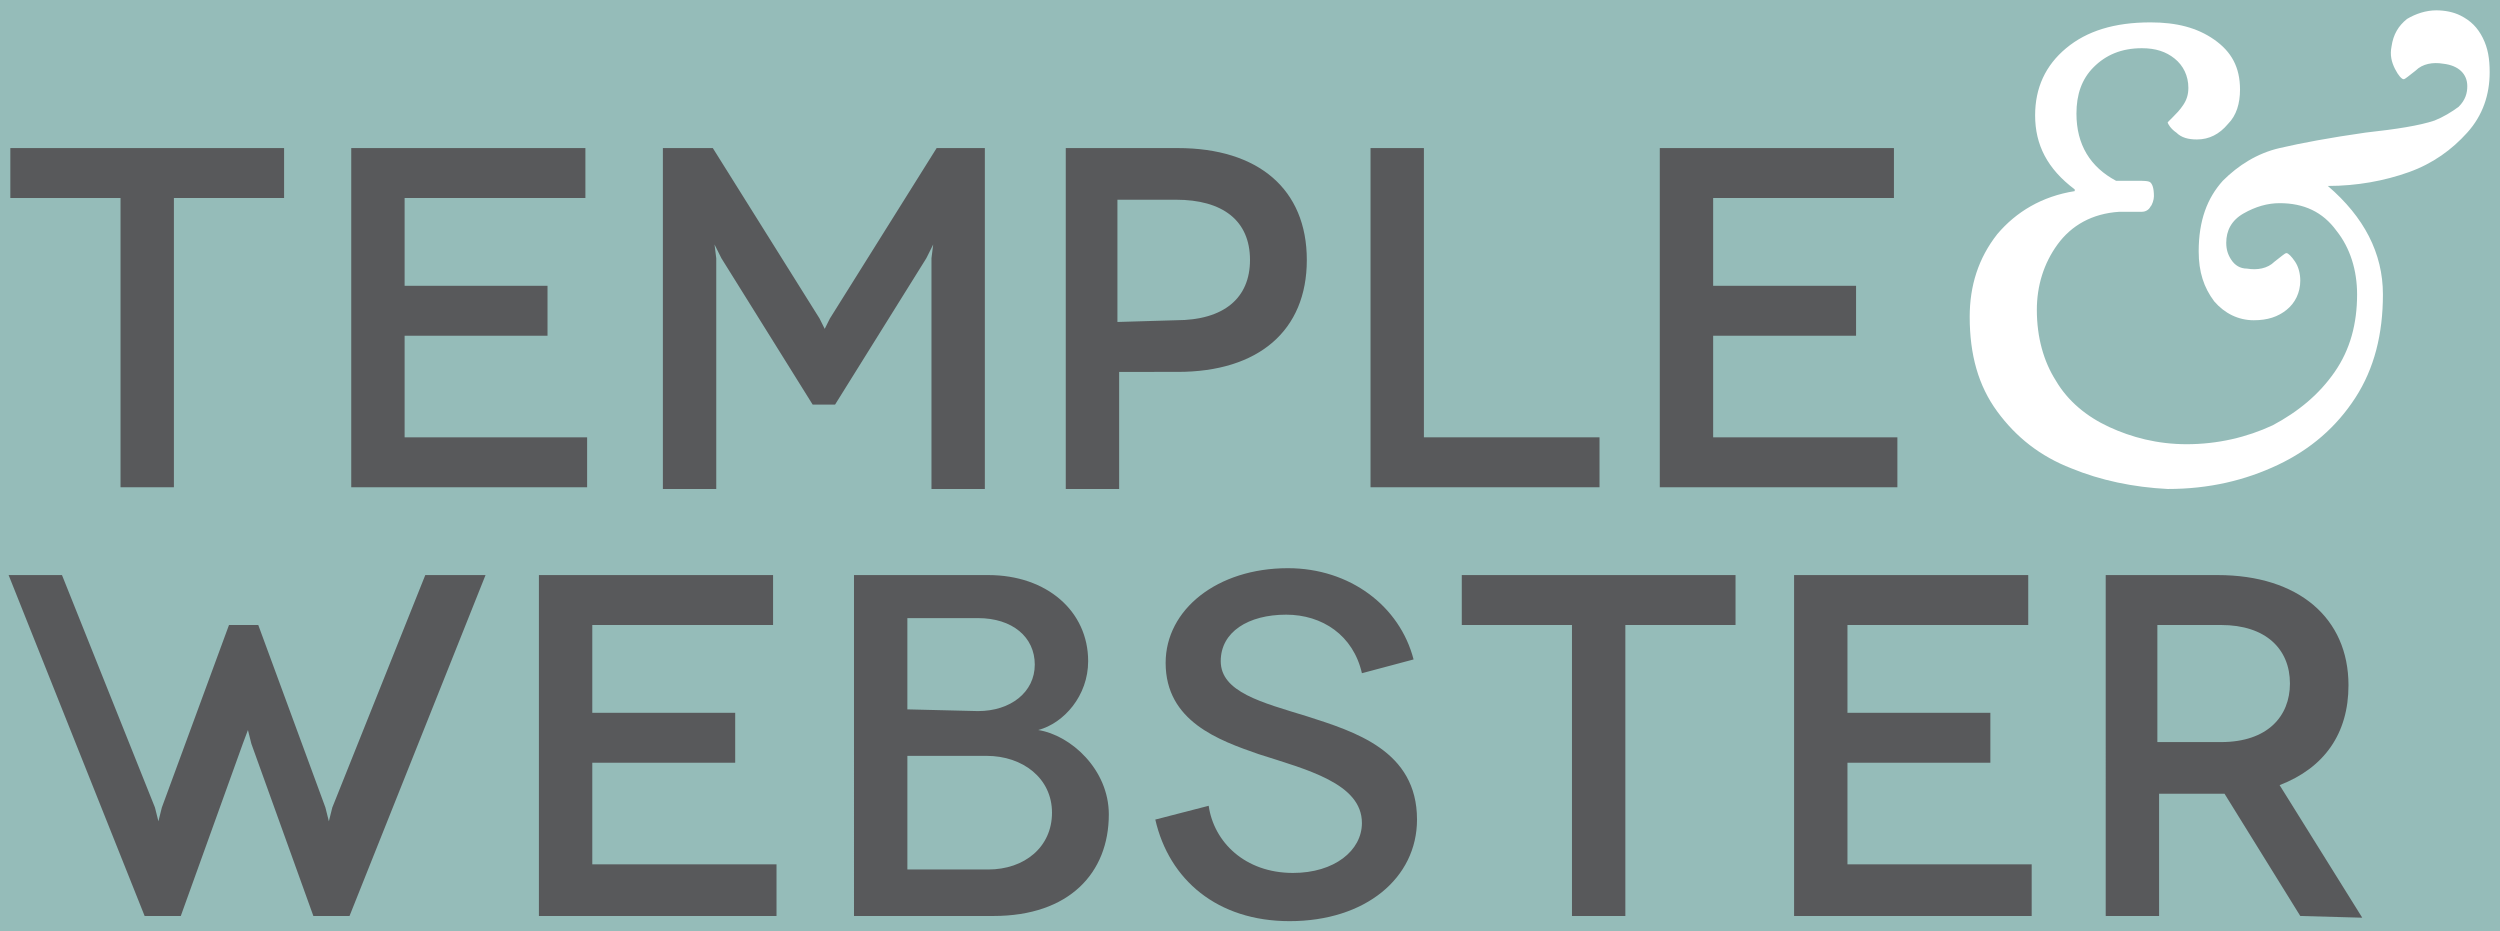 <?xml version="1.0" encoding="utf-8"?>
<!-- Generator: Adobe Illustrator 21.1.0, SVG Export Plug-In . SVG Version: 6.00 Build 0)  -->
<svg version="1.1" id="Layer_1" xmlns="http://www.w3.org/2000/svg" xmlns:xlink="http://www.w3.org/1999/xlink" x="0px" y="0px"
	 viewBox="0 0 145.2 54.1" style="enable-background:new 0 0 145.2 54.1;" xml:space="preserve">
<style type="text/css">
	.st0{fill:#95BCB9;}
	.st1{fill:#58595B;}
	.st2{fill:#FFFFFF;}
</style>
<g id="Layer_1_1_">
	<rect class="st0" width="145.2" height="54.1"/>
</g>
<g id="Layer_2">
	<g>
		<path class="st1" d="M28.2,33.4l-7.9,19.8h-2.1l-3.6-10l-0.2-0.8l-0.3,0.8l-3.6,10H8.4L0.5,33.4h3.1L9,46.9l0.2,0.8l0.2-0.8
			l3.9-10.6H15l3.9,10.6l0.2,0.8l0.2-0.8l5.4-13.5H28.2z"/>
		<path class="st1" d="M45.1,50.2v3H31.3V33.4h13.6v2.9H34.4v5.1h8.3v2.9h-8.3v5.9C34.4,50.2,45.1,50.2,45.1,50.2z"/>
		<path class="st1" d="M57.4,33.4c3.4,0,5.8,2.1,5.8,5c0,2-1.4,3.6-2.9,4c1.9,0.3,4.1,2.3,4.1,4.9c0,3.4-2.3,5.9-6.7,5.9h-8.1V33.4
			H57.4z M56.8,41.3c1.9,0,3.3-1.1,3.3-2.7s-1.3-2.7-3.3-2.7h-4.1v5.3L56.8,41.3L56.8,41.3z M57.4,50.5c2.1,0,3.7-1.3,3.7-3.3
			s-1.7-3.3-3.8-3.3h-4.6v6.6H57.4z"/>
		<path class="st1" d="M79.1,39.1c-0.5-2.2-2.3-3.4-4.4-3.4c-2.2,0-3.8,1-3.8,2.7c0,1.8,2.4,2.4,5,3.2c2.8,0.9,6.4,2,6.4,6
			c0,3.4-3,5.9-7.4,5.9c-4.2,0-7-2.4-7.8-5.9l3.1-0.8c0.3,2.1,2.1,3.9,4.9,3.9c2.4,0,4-1.3,4-2.9c0-2.3-3.2-3.1-6-4
			c-2.3-0.8-5.4-1.9-5.4-5.3c0-3.1,3-5.5,7.1-5.5c3.6,0,6.5,2.2,7.3,5.3L79.1,39.1z"/>
		<path class="st1" d="M100.8,33.4v2.9h-6.4v16.9h-3.1V36.3h-6.4v-2.9C84.9,33.4,100.8,33.4,100.8,33.4z"/>
		<path class="st1" d="M118,50.2v3h-13.8V33.4h13.6v2.9h-10.5v5.1h8.3v2.9h-8.3v5.9C107.3,50.2,118,50.2,118,50.2z"/>
		<path class="st1" d="M133.6,53.2l-4.4-7.1c-0.2,0-0.4,0-0.5,0h-3.3v7.1h-3.1V33.4h6.5c4.7,0,7.6,2.5,7.6,6.4c0,2.8-1.4,4.8-4,5.8
			l4.8,7.7L133.6,53.2L133.6,53.2z M129,43.1c2.7,0,4-1.5,4-3.4c0-2-1.4-3.4-4-3.4h-3.7v6.8C125.3,43.1,129,43.1,129,43.1z"/>
	</g>
	<g>
		<path class="st1" d="M16.5,8.6v2.9h-6.4v16.8H7V11.5H0.6V8.6H16.5z"/>
		<path class="st1" d="M34.1,25.4v2.9H20.4V8.6H34v2.9H23.5v5.1h8.3v2.9h-8.3v5.9H34.1z"/>
		<path class="st1" d="M57.2,8.6v19.8h-3.1V15l0.1-0.8L53.8,15l-5.3,8.5h-1.3L41.9,15l-0.4-0.8l0.1,0.8v13.4h-3.1V8.6h2.9l6.2,9.9
			l0.3,0.6l0.3-0.6l6.2-9.9H57.2z"/>
		<path class="st1" d="M68.4,8.6c4.7,0,7.5,2.4,7.5,6.5s-2.8,6.5-7.5,6.5H65v6.8h-3.1V8.6H68.4z M68.3,18.6c2.8,0,4.3-1.3,4.3-3.5
			c0-2.3-1.6-3.5-4.3-3.5h-3.4v7.1L68.3,18.6L68.3,18.6z"/>
		<path class="st1" d="M92.9,25.4v2.9H79.6V8.6h3.1v16.8H92.9z"/>
		<path class="st1" d="M110.2,25.4v2.9H96.4V8.6H110v2.9H99.5v5.1h8.3v2.9h-8.3v5.9H110.2z"/>
	</g>
	<g>
		<path class="st2" d="M120.3,27.2c-1.8-0.7-3.2-1.8-4.3-3.3s-1.6-3.3-1.6-5.5c0-1.8,0.5-3.4,1.6-4.8c1.1-1.3,2.6-2.2,4.5-2.5V11
			c-1.6-1.2-2.3-2.6-2.3-4.3c0-1.6,0.6-2.9,1.8-3.9s2.8-1.5,4.9-1.5c1.5,0,2.7,0.3,3.7,1c1,0.7,1.5,1.6,1.5,2.9c0,0.8-0.2,1.5-0.7,2
			c-0.5,0.6-1.1,0.9-1.8,0.9c-0.5,0-0.9-0.1-1.2-0.4c-0.3-0.2-0.5-0.5-0.5-0.6c0,0,0.1-0.1,0.3-0.3c0.2-0.2,0.4-0.4,0.6-0.7
			c0.2-0.3,0.3-0.6,0.3-1c0-0.7-0.3-1.3-0.8-1.7s-1.1-0.6-1.9-0.6c-1.2,0-2.1,0.4-2.8,1.1s-1,1.6-1,2.7c0,1.8,0.8,3.1,2.3,3.9h1.2
			c0.4,0,0.7,0,0.8,0.1s0.2,0.3,0.2,0.8c0,0.2-0.1,0.5-0.2,0.6c-0.1,0.2-0.3,0.3-0.5,0.3h-1.3c-1.6,0.1-2.8,0.8-3.6,1.9
			s-1.2,2.4-1.2,3.8c0,1.6,0.4,3,1.1,4.1c0.7,1.2,1.8,2.1,3.1,2.7c1.3,0.6,2.8,1,4.5,1c1.8,0,3.5-0.4,5-1.1c1.5-0.8,2.7-1.8,3.6-3.1
			c0.9-1.3,1.3-2.8,1.3-4.5c0-1.4-0.4-2.7-1.2-3.7c-0.8-1.1-1.9-1.6-3.3-1.6c-0.7,0-1.4,0.2-2.1,0.6c-0.7,0.4-1,1-1,1.7
			c0,0.4,0.1,0.7,0.3,1s0.5,0.5,0.9,0.5c0.6,0.1,1.2,0,1.6-0.4c0.4-0.3,0.6-0.5,0.7-0.5c0.1,0,0.3,0.2,0.5,0.5s0.3,0.7,0.3,1.1
			c0,0.7-0.3,1.3-0.8,1.7s-1.1,0.6-1.9,0.6c-0.9,0-1.7-0.4-2.3-1.1c-0.6-0.8-0.9-1.7-0.9-2.9c0-1.8,0.5-3.1,1.4-4.1
			c0.9-0.9,2-1.6,3.3-1.9s2.9-0.6,5-0.9c1.8-0.2,3.1-0.4,4-0.7c0.5-0.2,1-0.5,1.4-0.8c0.4-0.4,0.5-0.8,0.5-1.2
			c0-0.7-0.5-1.2-1.4-1.3c-0.6-0.1-1.2,0-1.6,0.4c-0.4,0.3-0.6,0.5-0.7,0.5s-0.3-0.2-0.5-0.6s-0.3-0.8-0.2-1.3
			c0.1-0.7,0.4-1.2,0.9-1.6c0.5-0.3,1.1-0.5,1.7-0.5c0.5,0,1,0.1,1.4,0.3c0.6,0.3,1,0.7,1.3,1.3s0.4,1.2,0.4,2
			c0,1.3-0.4,2.5-1.3,3.5c-0.9,1-2,1.8-3.4,2.3s-3,0.8-4.7,0.8c2.1,1.8,3.2,3.9,3.2,6.3c0,2.3-0.5,4.3-1.6,6s-2.6,3-4.5,3.9
			s-4,1.4-6.4,1.4C123.9,28.3,122,27.9,120.3,27.2z"/>
	</g>
</g>
</svg>
